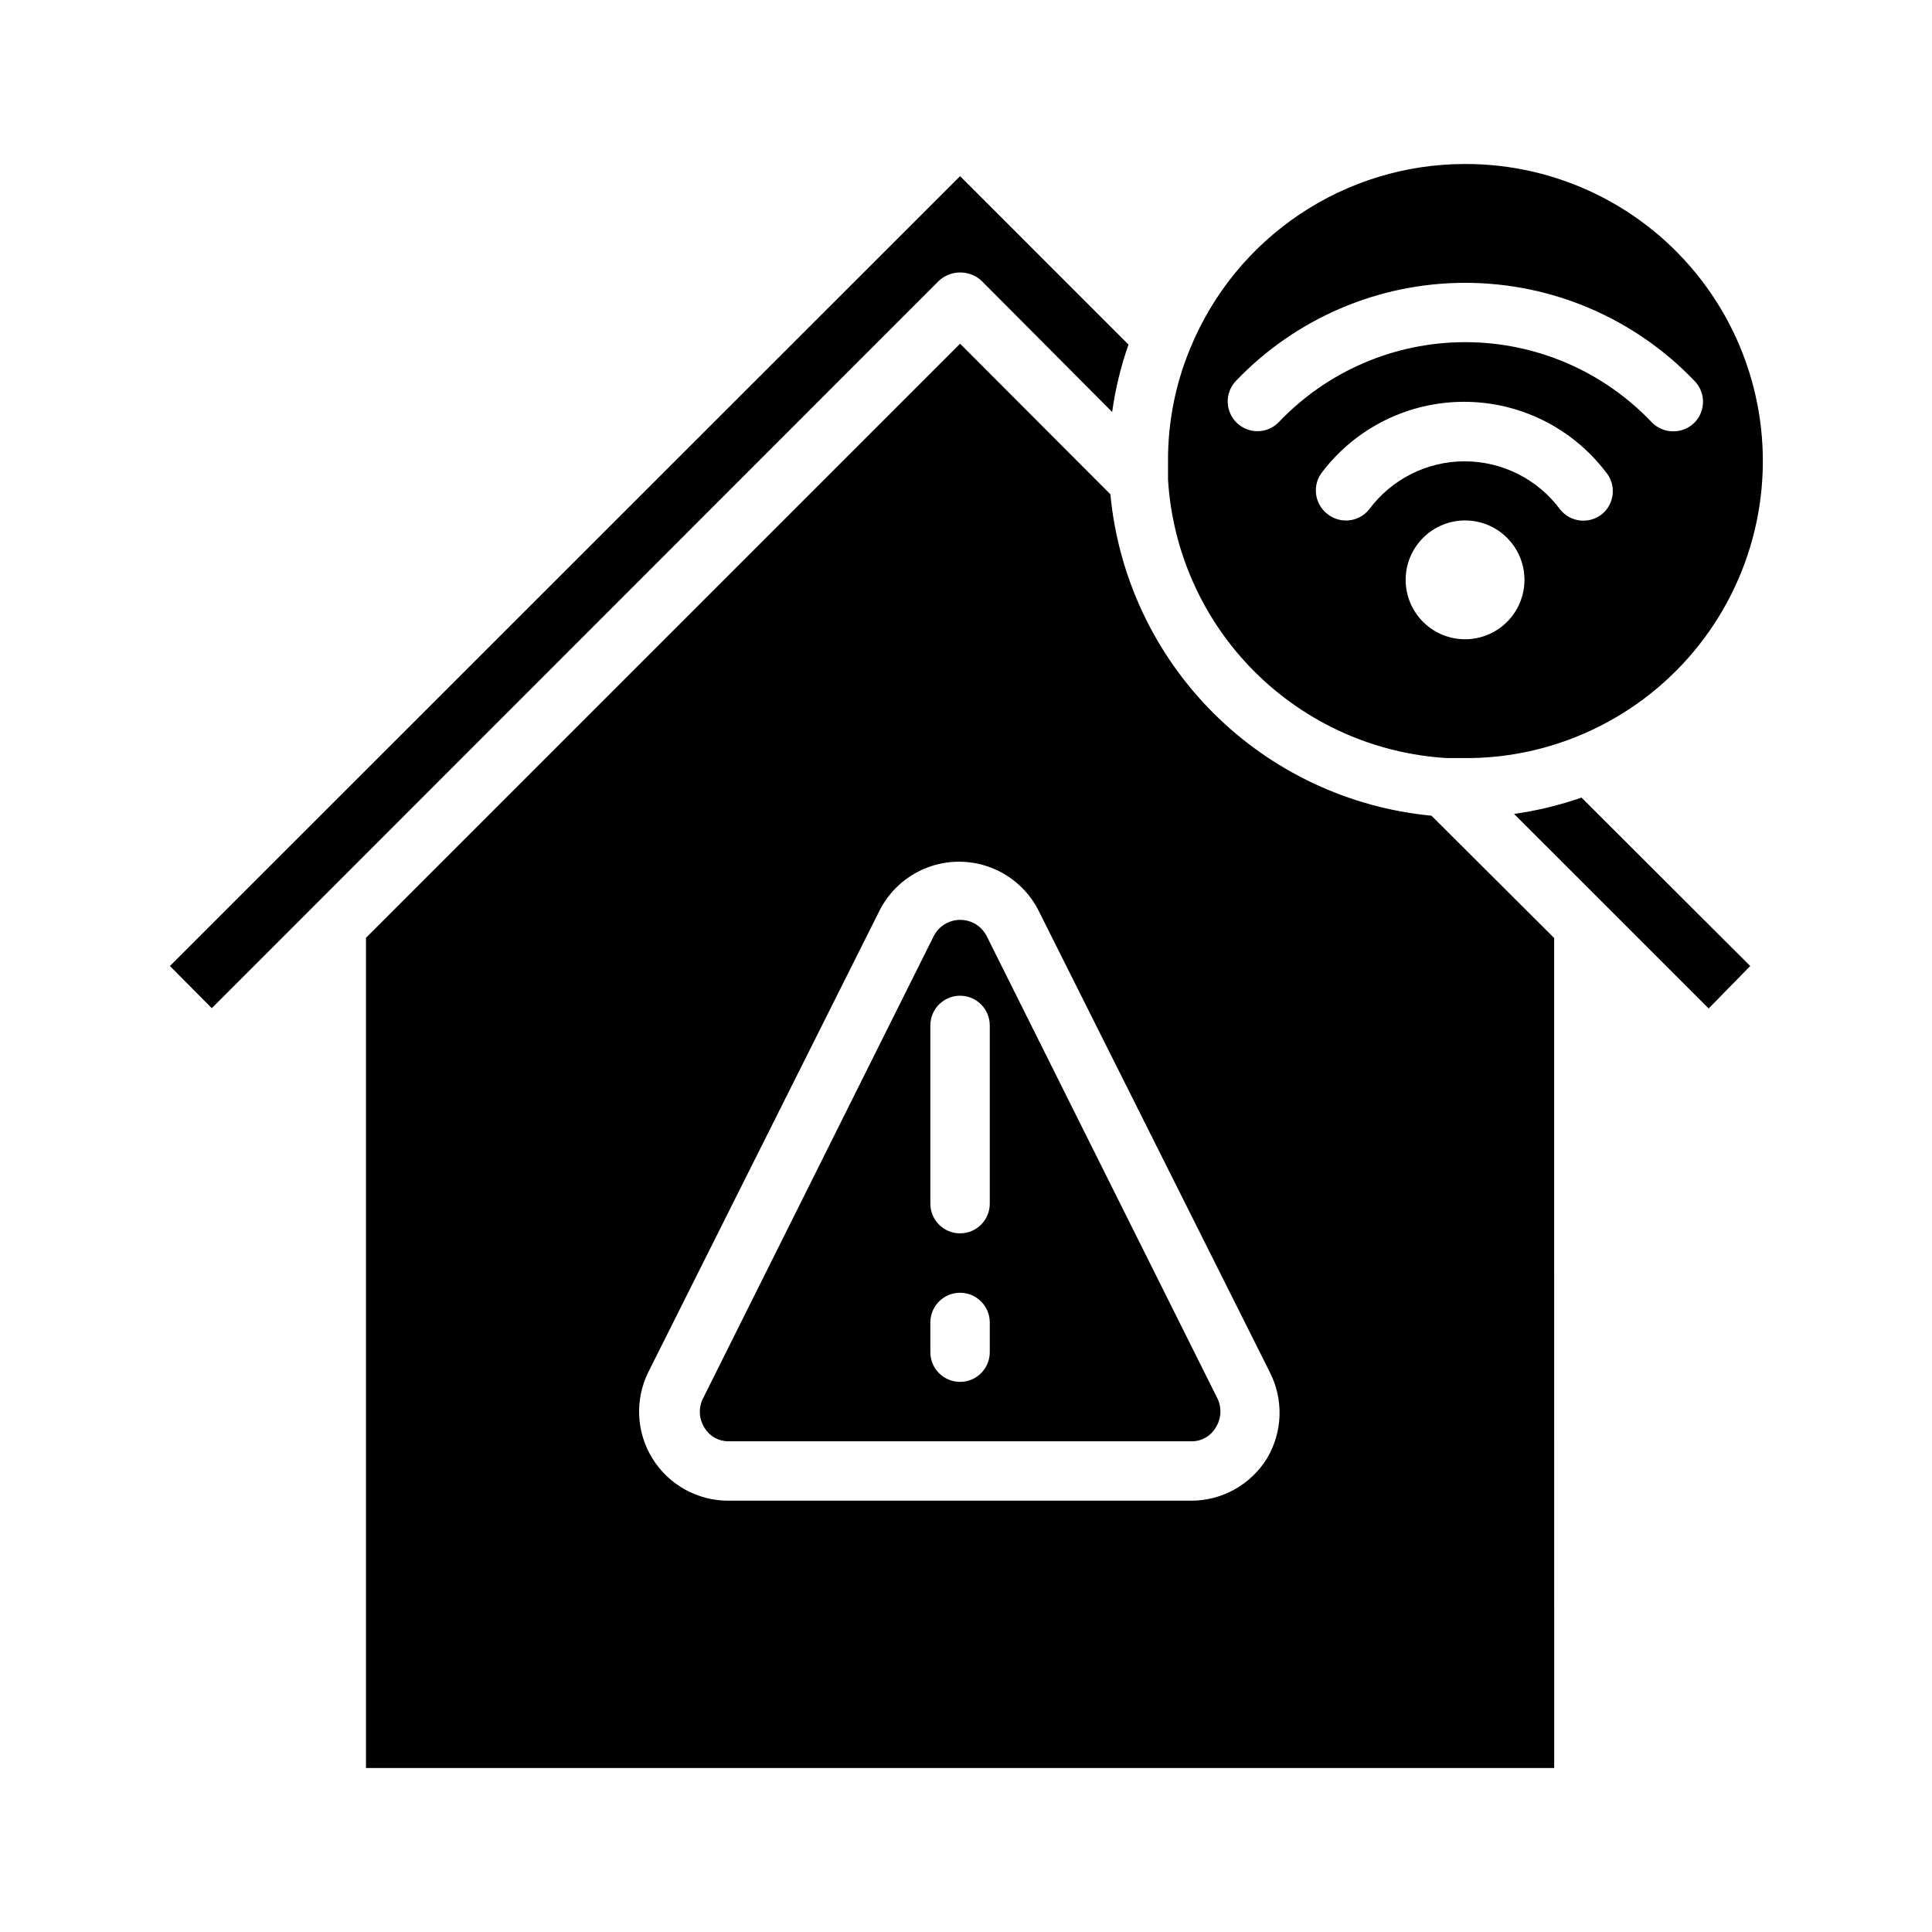 <?xml version="1.0" encoding="UTF-8"?>
<!-- Uploaded to: ICON Repo, www.iconrepo.com, Generator: ICON Repo Mixer Tools -->
<svg fill="#000000" width="800px" height="800px" version="1.1" viewBox="144 144 512 512" xmlns="http://www.w3.org/2000/svg">
 <g>
  <path d="m466.6 514.54-61.09-122.41c-1.332-2.672-4.059-4.359-7.043-4.359-2.988 0-5.715 1.688-7.047 4.359l-61.086 122.41c-1.289 2.508-1.137 5.508 0.395 7.875 1.328 2.203 3.719 3.551 6.297 3.539h122.57c2.719 0.094 5.266-1.332 6.613-3.699 1.469-2.324 1.617-5.25 0.395-7.715zm-60.301-12.199c0 4.348-3.523 7.871-7.871 7.871-4.348 0-7.875-3.523-7.875-7.871v-7.875c0-4.348 3.527-7.871 7.875-7.871 4.348 0 7.871 3.523 7.871 7.871zm0-39.359c0 4.348-3.523 7.871-7.871 7.871-4.348 0-7.875-3.523-7.875-7.871v-47.234c0-4.348 3.527-7.871 7.875-7.871 4.348 0 7.871 3.523 7.871 7.871z"/>
  <path d="m398.43 190.68-209.4 209.32 11.098 11.18 192.71-192.79c3.188-2.91 8.07-2.91 11.258 0l34.637 34.793c0.844-6.082 2.293-12.07 4.328-17.867zm124.93 169.49c-21.875-2.086-42.344-11.73-57.875-27.277s-25.156-36.02-27.219-57.898l-39.832-39.914-157.44 157.44v220.02h314.88l-0.004-219.95zm-43.609 170.35c-4.32 6.973-11.949 11.207-20.152 11.18h-122.57c-8.191 0.016-15.805-4.215-20.121-11.176-4.316-6.961-4.715-15.66-1.055-22.988l61.246-122.25h-0.004c2.648-5.211 7.129-9.254 12.586-11.352 5.453-2.098 11.492-2.098 16.945 0 5.457 2.098 9.941 6.141 12.586 11.352l61.246 122.25h-0.004c3.766 7.266 3.496 15.965-0.707 22.984zm52.508-343.06c-15.609 0-30.867 4.641-43.832 13.332-12.965 8.688-23.055 21.039-28.984 35.477-3.949 9.477-5.957 19.648-5.906 29.914v4.879c1.164 19.23 9.336 37.367 22.973 50.977 13.637 13.605 31.793 21.742 51.023 22.863h4.727c10.258 0.047 20.422-1.934 29.914-5.824 22.73-9.27 39.836-28.609 46.258-52.301 6.422-23.695 1.426-49.027-13.516-68.504-14.938-19.48-38.109-30.871-62.656-30.812zm0 125.95c-4.176 0-8.18-1.66-11.133-4.609-2.953-2.953-4.613-6.961-4.613-11.133 0-4.176 1.66-8.184 4.613-11.133 2.953-2.953 6.957-4.613 11.133-4.613s8.18 1.66 11.133 4.613c2.949 2.949 4.609 6.957 4.609 11.133 0 4.172-1.66 8.18-4.609 11.133-2.953 2.949-6.957 4.609-11.133 4.609zm36.449-33.297h-0.004c-1.625 1.379-3.738 2.039-5.859 1.832-2.125-0.207-4.07-1.266-5.398-2.938-5.938-8.02-15.328-12.754-25.309-12.754-9.98 0-19.367 4.734-25.309 12.754-1.324 1.648-3.254 2.691-5.356 2.898-2.102 0.207-4.199-0.441-5.82-1.793-1.633-1.312-2.676-3.223-2.898-5.305-0.223-2.086 0.395-4.172 1.715-5.797 8.938-11.68 22.805-18.527 37.512-18.527 14.707 0 28.574 6.848 37.512 18.527 2.844 3.285 2.492 8.25-0.789 11.102zm18.574-21.809c-2.113-0.027-4.129-0.906-5.59-2.438-12.867-13.531-30.723-21.191-49.395-21.191-18.676 0-36.531 7.66-49.398 21.191-3.019 3.129-8.008 3.219-11.137 0.195-3.133-3.023-3.219-8.008-0.199-11.141 15.848-16.586 37.793-25.969 60.734-25.969 22.941 0 44.883 9.383 60.73 25.969 3.055 3.07 3.055 8.031 0 11.102-1.523 1.512-3.598 2.336-5.746 2.281zm-24.168 97.062c-5.801 2.023-11.785 3.477-17.867 4.332l51.562 51.559 11.02-11.254z"/>
 </g>
</svg>